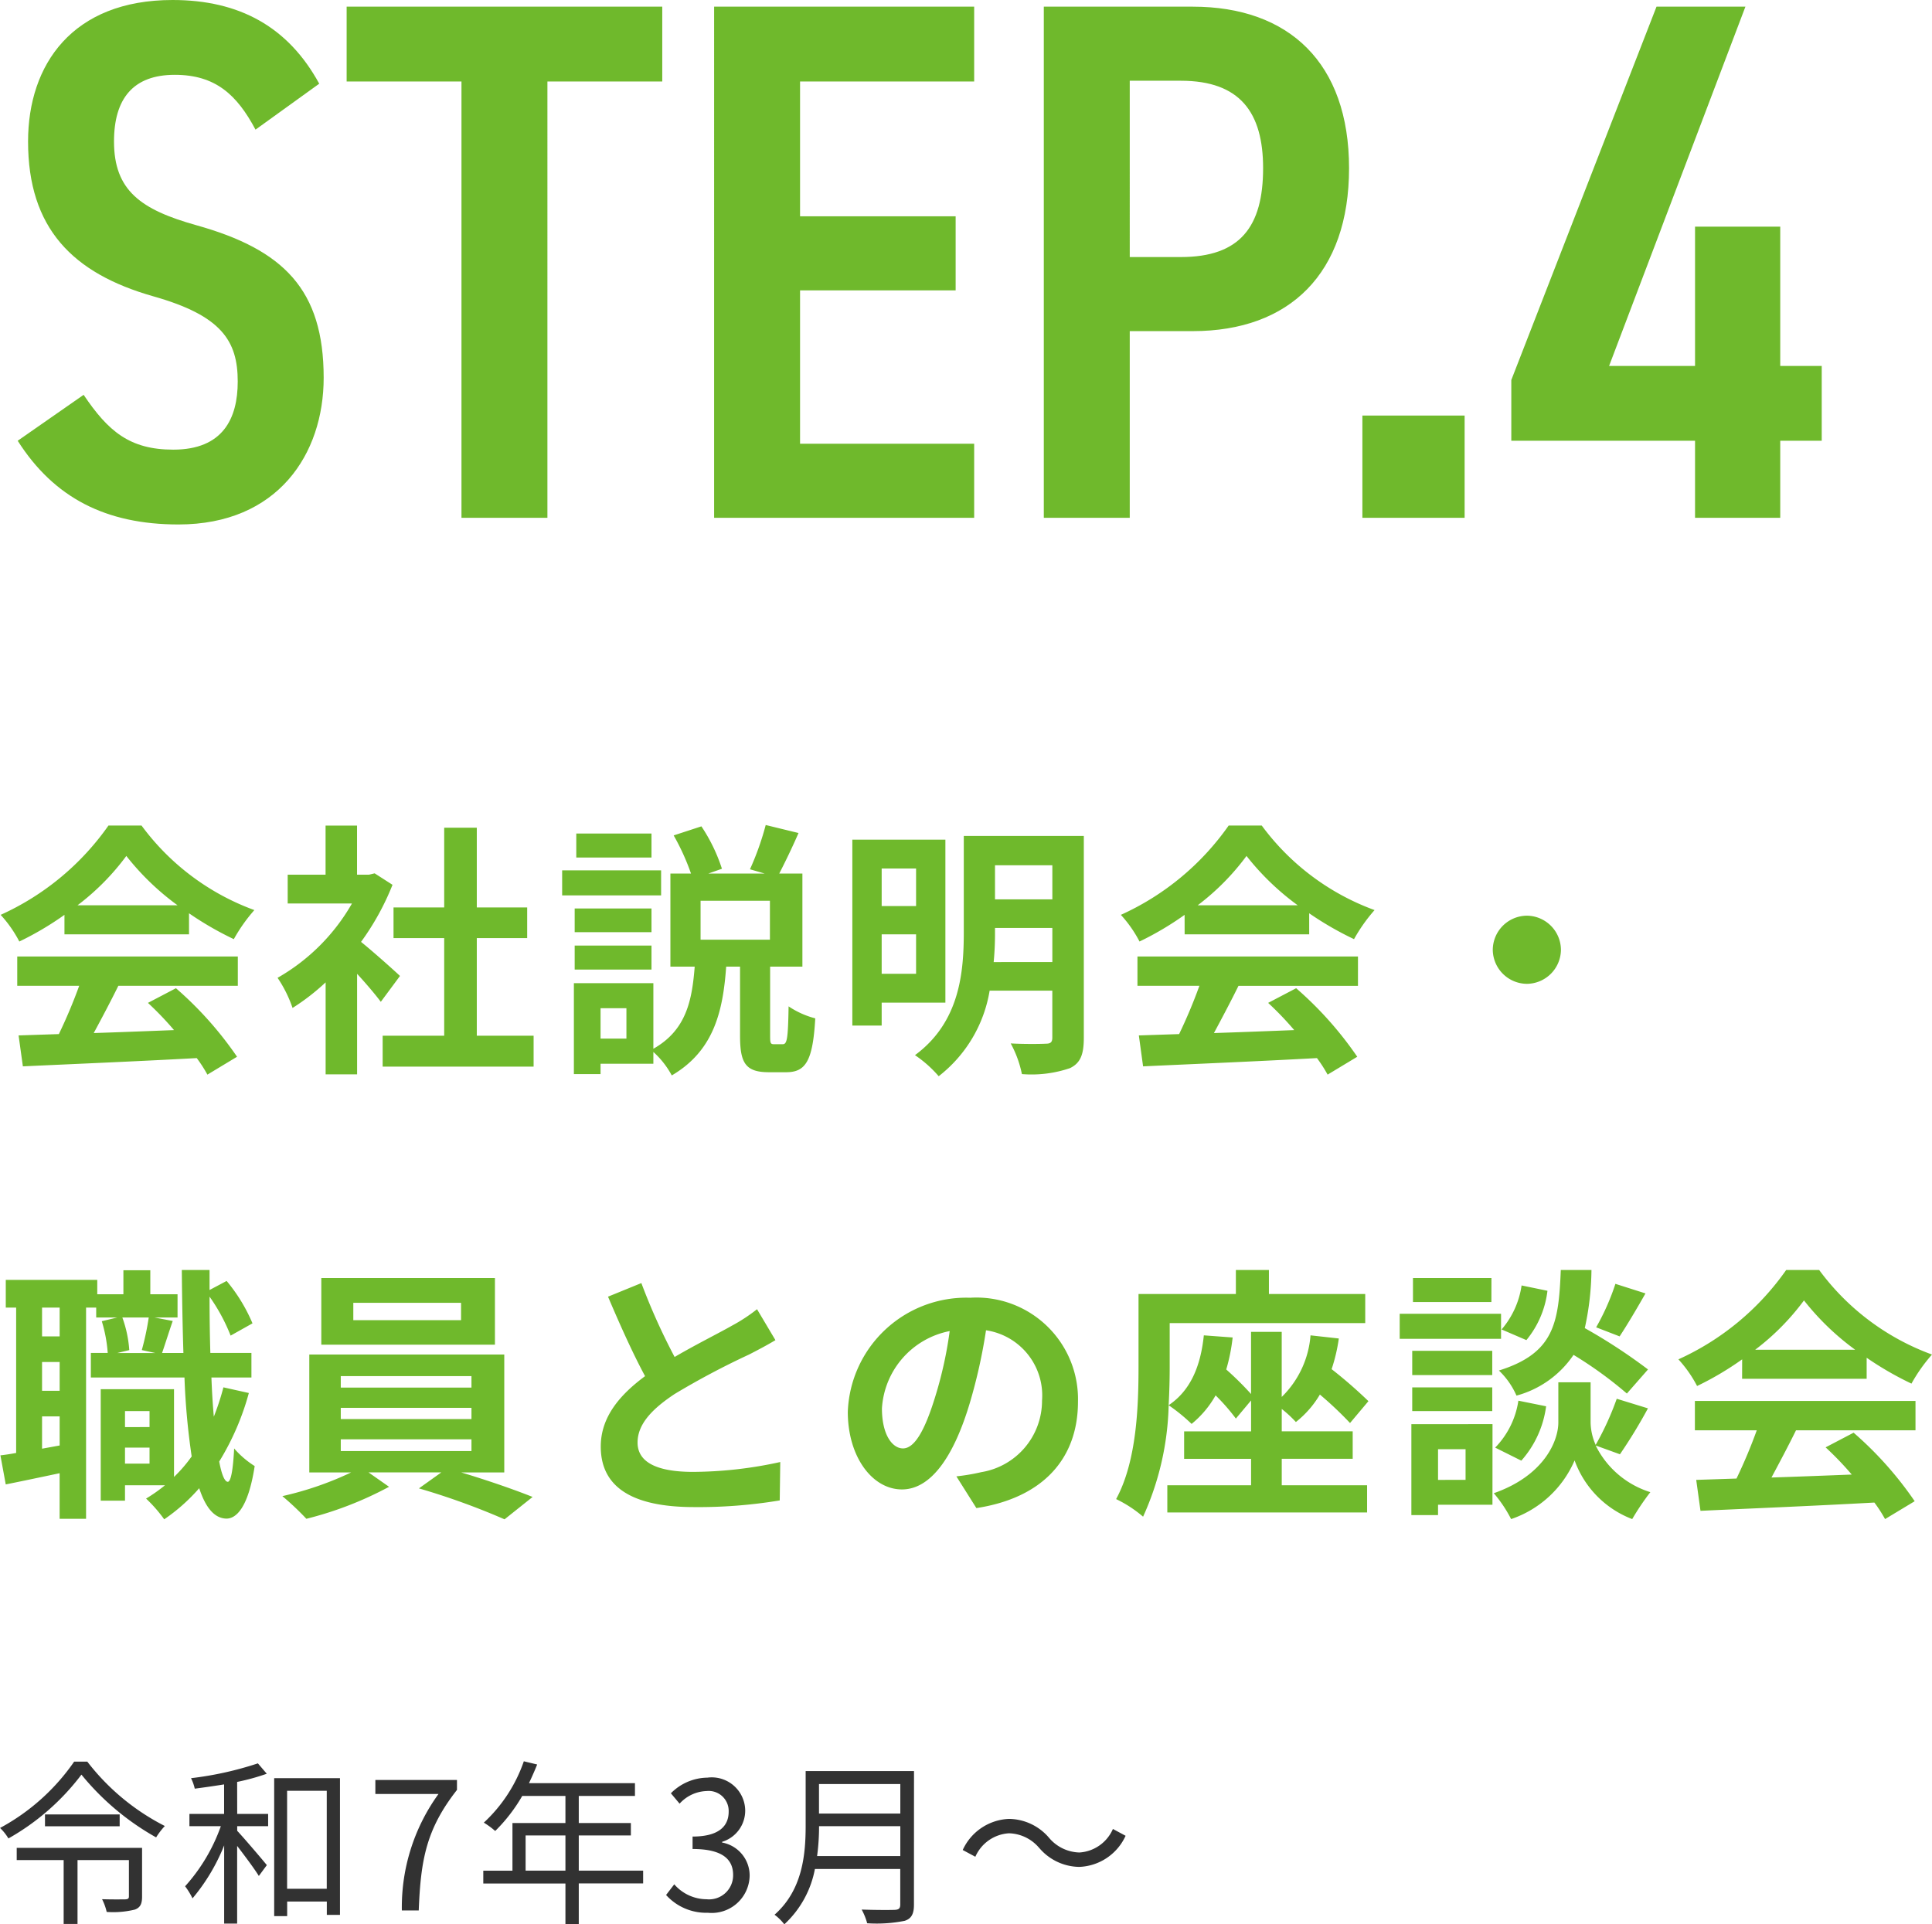 <svg xmlns="http://www.w3.org/2000/svg" width="130.386" height="129.886" viewBox="0 0 130.386 129.886">
  <g id="グループ_2687" data-name="グループ 2687" transform="translate(-10.456 -4004.05)">
    <path id="パス_824" data-name="パス 824" d="M22-29.3c-2.1-3.85-5.4-5.65-9.9-5.65-6.75,0-9.75,4.35-9.75,9.55,0,5.85,3,8.9,8.45,10.45,4.6,1.3,5.7,3,5.7,5.75,0,2.5-1,4.6-4.35,4.6C9.2-4.6,7.75-5.85,6.1-8.3L1.65-5.2C4.1-1.35,7.6.45,12.5.45c6.7,0,9.8-4.75,9.8-9.9,0-5.95-2.7-8.65-8.6-10.3C9.95-20.8,8.15-22.1,8.15-25.4c0-2.9,1.3-4.5,4.1-4.5,2.75,0,4.2,1.35,5.45,3.7Zm1.85-5.2v5.05H31.6V0h5.8V-29.45h7.75V-34.5Zm24.8,0V0H66.2V-5H54.45V-15.35h10.5v-5H54.45v-9.1H66.2V-34.5Zm32.3,21.9c6.55,0,10.55-3.9,10.55-11S87.45-34.5,80.95-34.5H70.9V0h5.8V-12.6Zm-4.25-5V-29.5h3.45c4,0,5.55,2.15,5.55,5.9,0,3.95-1.55,6-5.55,6ZM99.3-6.9H92.4V0h6.9Zm12.95-27.6-9.8,25.2v4.1h12.4V0h5.75V-5.2h2.8v-5.05h-2.8v-9.4h-5.75v9.4h-5.8l9.2-24.25Z" transform="translate(10 4039)" fill="#6fb92c"/>
    <path id="パス_825" data-name="パス 825" d="M5.688-9.846a16.358,16.358,0,0,0,3.294-3.33,17.518,17.518,0,0,0,3.456,3.33ZM4.806-7.884h8.406V-9.306A21.751,21.751,0,0,0,16.236-7.56a11.1,11.1,0,0,1,1.386-1.962,16.465,16.465,0,0,1-7.614-5.706H7.776A17.874,17.874,0,0,1,.5-9.2a8.362,8.362,0,0,1,1.26,1.8A20.783,20.783,0,0,0,4.806-9.2ZM1.62-4.41H5.8A34.566,34.566,0,0,1,4.428-1.152l-2.718.09L2,1.026C5.058.882,9.5.7,13.734.468a9.542,9.542,0,0,1,.72,1.116l2-1.206A24.208,24.208,0,0,0,12.33-4.248l-1.89.99A21.454,21.454,0,0,1,12.2-1.422c-1.836.072-3.69.144-5.418.2C7.326-2.232,7.92-3.348,8.442-4.41h8.064V-6.39H1.62Zm25.83-.666c-.378-.36-1.764-1.6-2.628-2.3a17.471,17.471,0,0,0,2.124-3.852l-1.206-.774-.378.09h-.81v-3.312H22.428v3.312H19.872v1.944H24.21A13.445,13.445,0,0,1,19.188-4.95,8.579,8.579,0,0,1,20.2-2.916a14.9,14.9,0,0,0,2.232-1.728v6.21h2.124V-5.22c.612.666,1.224,1.386,1.6,1.89Zm5.184,4.032V-7.632h3.4V-9.7h-3.4v-5.382h-2.2V-9.7h-3.42v2.07h3.42v6.588H26.28V1.044H36.468V-1.044Zm11.79-13.644H39.348v1.62h5.076Zm.648,2.484H38.394v1.692h6.678ZM44.424-9.63H39.24v1.6h5.184ZM39.24-5.508h5.184v-1.62H39.24ZM52.416-7.524h-4.68v-2.628h4.68ZM42.732-.846H40.986V-2.9h1.746ZM52.7-.468c-.252,0-.27-.072-.27-.594V-5.706h2.178v-6.282H53.046c.378-.738.864-1.728,1.3-2.736l-2.214-.54a19,19,0,0,1-1.062,2.988l.99.288h-3.8l.918-.324a11.542,11.542,0,0,0-1.386-2.862l-1.872.612a15.443,15.443,0,0,1,1.17,2.574H45.7v6.282H47.34c-.18,2.268-.558,4.284-2.79,5.544V-4.59H39.186V1.548h1.8v-.7H44.55V.054a5.864,5.864,0,0,1,1.242,1.584c2.826-1.656,3.456-4.3,3.672-7.344H50.4v4.662c0,1.836.36,2.466,1.944,2.466h1.17c1.314,0,1.8-.756,1.962-3.636a5.857,5.857,0,0,1-1.8-.81c-.036,2.232-.108,2.556-.4,2.556ZM62.28-12.33v2.538H59.958V-12.33ZM59.958-5.22V-7.884H62.28V-5.22Zm4.3,1.944v-11H57.978V-1.728h1.98V-3.276Zm3.258-2.736a19.872,19.872,0,0,0,.09-2.034v-.27h3.87v2.3Zm3.96-6.534v2.3h-3.87v-2.3Zm2.124-1.98H65.5v6.48c0,2.736-.27,6.084-3.294,8.316a8.03,8.03,0,0,1,1.6,1.422,9.2,9.2,0,0,0,3.438-5.778h4.23V-.918c0,.306-.108.414-.432.414-.306.018-1.4.036-2.376-.018a7.352,7.352,0,0,1,.756,2.07,8.052,8.052,0,0,0,3.24-.4C73.368.81,73.6.234,73.6-.9Zm7.686,4.68a16.358,16.358,0,0,0,3.294-3.33,17.518,17.518,0,0,0,3.456,3.33Zm-.882,1.962h8.406V-9.306A21.751,21.751,0,0,0,91.836-7.56a11.1,11.1,0,0,1,1.386-1.962,16.465,16.465,0,0,1-7.614-5.706H83.376A17.874,17.874,0,0,1,76.1-9.2a8.362,8.362,0,0,1,1.26,1.8,20.783,20.783,0,0,0,3.042-1.8ZM77.22-4.41H81.4a34.566,34.566,0,0,1-1.368,3.258l-2.718.09L77.6,1.026C80.658.882,85.1.7,89.334.468a9.543,9.543,0,0,1,.72,1.116l2-1.206A24.209,24.209,0,0,0,87.93-4.248l-1.89.99A21.455,21.455,0,0,1,87.8-1.422c-1.836.072-3.69.144-5.418.2.54-1.008,1.134-2.124,1.656-3.186h8.064V-6.39H77.22ZM103.5-9.144a2.32,2.32,0,0,0-2.3,2.3,2.32,2.32,0,0,0,2.3,2.3,2.32,2.32,0,0,0,2.3-2.3A2.32,2.32,0,0,0,103.5-9.144ZM8.892,27.84V26.76h1.656v1.08Zm1.656-3.546v1.08H8.892v-1.08Zm-.054-6.318a18.328,18.328,0,0,1-.468,2.2l.918.2H8.37l.81-.2a8.021,8.021,0,0,0-.468-2.2ZM4.482,19.254H3.294V17.31H4.482ZM3.294,26.832V24.654H4.482v1.962Zm1.188-3.906H3.294V20.982H4.482Zm11.052-.234a16.99,16.99,0,0,1-.648,1.98q-.108-1.215-.162-2.646h2.7V20.37H14.652c-.036-1.206-.054-2.466-.054-3.8A12.345,12.345,0,0,1,16.02,19.2l1.476-.828A11.325,11.325,0,0,0,15.75,15.51l-1.152.612v-1.35H12.726c.018,2,.054,3.888.108,5.6h-1.44c.2-.576.45-1.386.72-2.16l-1.224-.234h1.548V16.41H10.6V14.79H8.784v1.62H7.02v-.972H.846V17.31h.7v9.81c-.378.072-.738.126-1.062.162l.36,1.962c1.08-.216,2.358-.486,3.636-.756v3.078H6.264V17.31h.684v.666H8.37l-1.044.252a9.668,9.668,0,0,1,.4,2.142H6.588v1.656h6.318a47.649,47.649,0,0,0,.486,5.328A9.83,9.83,0,0,1,12.2,28.74V22.818H7.254v7.524H8.892V29.3h2.7a10.838,10.838,0,0,1-1.278.9,9.62,9.62,0,0,1,1.224,1.4A12.435,12.435,0,0,0,13.9,29.5c.432,1.314,1.026,2.034,1.836,2.052.612,0,1.458-.63,1.908-3.546a6.261,6.261,0,0,1-1.386-1.188c-.072,1.422-.216,2.25-.432,2.25-.216-.018-.414-.5-.576-1.368a17.694,17.694,0,0,0,2-4.626Zm16.038-4.536H24.3v-1.17h7.272Zm2.286-2.844H22.14v4.5H33.858ZM23.454,26.2h8.82v.792h-8.82Zm0-2.124h8.82v.756h-8.82Zm0-2.142h8.82v.774h-8.82Zm11.034,6.5V20.478H21.33v7.956h2.826a21.974,21.974,0,0,1-4.644,1.6,18.828,18.828,0,0,1,1.62,1.53,23.983,23.983,0,0,0,5.58-2.16l-1.386-.972H30.24l-1.512,1.08A47.911,47.911,0,0,1,34.506,31.6L36.4,30.09c-1.242-.5-3.132-1.152-4.824-1.656Zm9.252-12.78-2.25.918c.81,1.908,1.674,3.834,2.5,5.364C42.264,23.214,41,24.708,41,26.688c0,3.1,2.718,4.086,6.3,4.086a33.429,33.429,0,0,0,5.778-.45l.036-2.592a27.788,27.788,0,0,1-5.886.666c-2.5,0-3.744-.684-3.744-1.98,0-1.26,1.008-2.286,2.5-3.276a53.28,53.28,0,0,1,5.022-2.664c.666-.342,1.242-.648,1.782-.972l-1.242-2.088a11.248,11.248,0,0,1-1.674,1.1c-.846.486-2.412,1.26-3.888,2.124A42.757,42.757,0,0,1,43.74,15.654Zm29.466,8.01a6.855,6.855,0,0,0-7.272-7.02,8,8,0,0,0-8.262,7.7c0,3.042,1.656,5.238,3.654,5.238,1.962,0,3.51-2.232,4.59-5.868A36.4,36.4,0,0,0,67,18.84a4.45,4.45,0,0,1,3.78,4.752,4.885,4.885,0,0,1-4.1,4.824A13.844,13.844,0,0,1,65,28.7l1.35,2.142C70.884,30.144,73.206,27.462,73.206,23.664Zm-13.23.45a5.666,5.666,0,0,1,4.572-5.22,27.019,27.019,0,0,1-.954,4.356c-.738,2.43-1.44,3.564-2.2,3.564C60.7,26.814,59.976,25.932,59.976,24.114Zm26.982,3.4h4.788V25.662H86.958V24.15a8.042,8.042,0,0,1,.954.882,6.687,6.687,0,0,0,1.62-1.854A24.682,24.682,0,0,1,91.566,25.1l1.242-1.476a31.477,31.477,0,0,0-2.484-2.16,11.623,11.623,0,0,0,.486-2.07L88.9,19.182a6.514,6.514,0,0,1-1.944,4.158V18.948h-2.07v4.194a20.927,20.927,0,0,0-1.674-1.656,12.393,12.393,0,0,0,.432-2.16L81.7,19.182c-.216,2.088-.9,3.726-2.376,4.716.054-.954.072-1.836.072-2.61V18.354H92.592V16.392h-6.5v-1.62H83.862v1.62h-6.57V21.27c0,2.628-.108,6.39-1.512,8.964A8.333,8.333,0,0,1,77.6,31.422,19.236,19.236,0,0,0,79.326,23.9a12.083,12.083,0,0,1,1.548,1.26,6.741,6.741,0,0,0,1.62-1.926A13.385,13.385,0,0,1,83.862,24.8l1.026-1.224v2.088H80.37v1.854h4.518V29.3H79.236v1.836H92.718V29.3h-5.76Zm22.518-11.808a15.809,15.809,0,0,1-1.3,2.934l1.584.612c.5-.756,1.152-1.854,1.746-2.9Zm2.2,5.778a37.425,37.425,0,0,0-4.266-2.79,18.99,18.99,0,0,0,.45-3.924h-2.07c-.144,3.564-.432,5.616-4.176,6.786A5.246,5.246,0,0,1,102.8,23.25,6.777,6.777,0,0,0,106.65,20.5a26.949,26.949,0,0,1,3.6,2.61Zm-8.55,6.156A6.876,6.876,0,0,0,104.8,23.97l-1.872-.378a5.754,5.754,0,0,1-1.566,3.168Zm.018-11.826a5.825,5.825,0,0,1-1.35,2.97l1.674.72a6.418,6.418,0,0,0,1.422-3.33Zm-2.034-.5H95.814v1.62h5.292Zm.648,2.412h-6.84v1.692h6.84Zm-.594,2.5h-5.4v1.638h5.4Zm-5.4,4.068h5.4v-1.6h-5.4Zm3.6,2.574v2.07H97.506v-2.07Zm1.818-1.692H95.706v6.138h1.8v-.7h3.672Zm8.6,2.034a34.62,34.62,0,0,0,1.89-3.1l-2.106-.648a19.461,19.461,0,0,1-1.422,3.114,3.878,3.878,0,0,1-.342-1.512V22.35h-2.178v2.718c0,1.206-.918,3.564-4.356,4.77a8.972,8.972,0,0,1,1.17,1.746,7.175,7.175,0,0,0,4.284-3.96,6.66,6.66,0,0,0,3.888,3.96,16.912,16.912,0,0,1,1.224-1.818,6.15,6.15,0,0,1-3.69-3.15Zm9.126-7.056a16.358,16.358,0,0,0,3.294-3.33,17.518,17.518,0,0,0,3.456,3.33Zm-.882,1.962h8.406V20.694a21.752,21.752,0,0,0,3.024,1.746,11.1,11.1,0,0,1,1.386-1.962,16.465,16.465,0,0,1-7.614-5.706H121a17.874,17.874,0,0,1-7.272,6.03,8.362,8.362,0,0,1,1.26,1.8,20.783,20.783,0,0,0,3.042-1.8ZM114.84,25.59h4.176a34.566,34.566,0,0,1-1.368,3.258l-2.718.09.288,2.088c3.06-.144,7.506-.324,11.736-.558a9.542,9.542,0,0,1,.72,1.116l2-1.206a24.208,24.208,0,0,0-4.122-4.626l-1.89.99a21.456,21.456,0,0,1,1.764,1.836c-1.836.072-3.69.144-5.418.2.54-1.008,1.134-2.124,1.656-3.186h8.064V23.61H114.84Z" transform="translate(10 4075)" fill="#6fb92c"/>
    <path id="パス_826" data-name="パス 826" d="M10.044-4.224H1.584V-3.4H4.752V.912h.936V-3.4H9.156V-.948c0,.144-.06.192-.264.2-.18,0-.84.012-1.548-.012A3.632,3.632,0,0,1,7.656.1,6.186,6.186,0,0,0,9.564-.06c.372-.144.48-.4.48-.876ZM3.492-6.48v.8h5.04v-.8ZM5.46-10.044a14.359,14.359,0,0,1-5,4.476,3.318,3.318,0,0,1,.564.708A16.054,16.054,0,0,0,5.952-9.168a17.564,17.564,0,0,0,5.04,4.236A5.022,5.022,0,0,1,11.58-5.7a15.435,15.435,0,0,1-5.232-4.344Zm11,1.368a14.769,14.769,0,0,0,2-.552l-.6-.7a22.662,22.662,0,0,1-4.512,1,3.12,3.12,0,0,1,.252.708c.636-.084,1.308-.18,1.98-.288v1.992h-2.34v.828H15.36a12.054,12.054,0,0,1-2.412,4.056,4.828,4.828,0,0,1,.5.816,13.052,13.052,0,0,0,2.136-3.576V.888h.876V-4.356c.516.672,1.188,1.572,1.464,2.028l.54-.732c-.3-.372-1.548-1.836-2-2.316v-.312h2.088v-.828H16.464Zm3.372,7.212V-8.076h2.676v6.612ZM18.96-8.928V.384h.876V-.6h2.676V.3H23.4V-8.928ZM27.576,0h1.14c.132-3.444.516-5.5,2.58-8.136v-.672H25.788v.948h4.26A13.027,13.027,0,0,0,27.576,0Zm8.352-2.688V-5.064h2.688v2.376Zm7.932,0H39.516V-5.064h3.516V-5.9H39.516V-7.728h3.792v-.864H36.156c.192-.408.384-.84.552-1.26l-.9-.216a10.155,10.155,0,0,1-2.7,4.14,5.523,5.523,0,0,1,.768.564A11.087,11.087,0,0,0,35.7-7.728h2.916V-5.9H35.04v3.216H33.072v.864h5.544V.924h.9V-1.824H43.86ZM48.228.156a2.561,2.561,0,0,0,2.82-2.508,2.263,2.263,0,0,0-1.86-2.232v-.048a2.2,2.2,0,0,0,1.56-2.124,2.26,2.26,0,0,0-2.556-2.208,3.522,3.522,0,0,0-2.46,1.056l.588.7a2.568,2.568,0,0,1,1.824-.852,1.35,1.35,0,0,1,1.488,1.392c0,.948-.624,1.68-2.436,1.68v.84c2.028,0,2.736.708,2.736,1.752A1.622,1.622,0,0,1,48.144-.756,2.908,2.908,0,0,1,45.96-1.764l-.552.72A3.641,3.641,0,0,0,48.228.156ZM55.6-3.672a15.066,15.066,0,0,0,.132-2.016h5.484v2.016Zm5.616-4.86V-6.54H55.728V-8.532Zm.924-.876H54.828v3.672c0,1.908-.192,4.344-2.1,6.024a3.377,3.377,0,0,1,.66.648A6.769,6.769,0,0,0,55.452-2.8h5.76V-.4c0,.264-.1.348-.372.36S59.6-.024,58.608-.06a4.257,4.257,0,0,1,.372.924A9.649,9.649,0,0,0,61.512.7c.444-.144.624-.456.624-1.08Zm8.448,5.184a3.6,3.6,0,0,0,2.7,1.284,3.584,3.584,0,0,0,3.132-2.1L75.564-5.5A2.647,2.647,0,0,1,73.3-3.912a2.77,2.77,0,0,1-2.04-.984,3.6,3.6,0,0,0-2.7-1.284,3.584,3.584,0,0,0-3.132,2.1l.852.456a2.647,2.647,0,0,1,2.268-1.584A2.751,2.751,0,0,1,70.584-4.224Z" transform="translate(10 4133)" fill="#323232"/>
  </g>
</svg>
